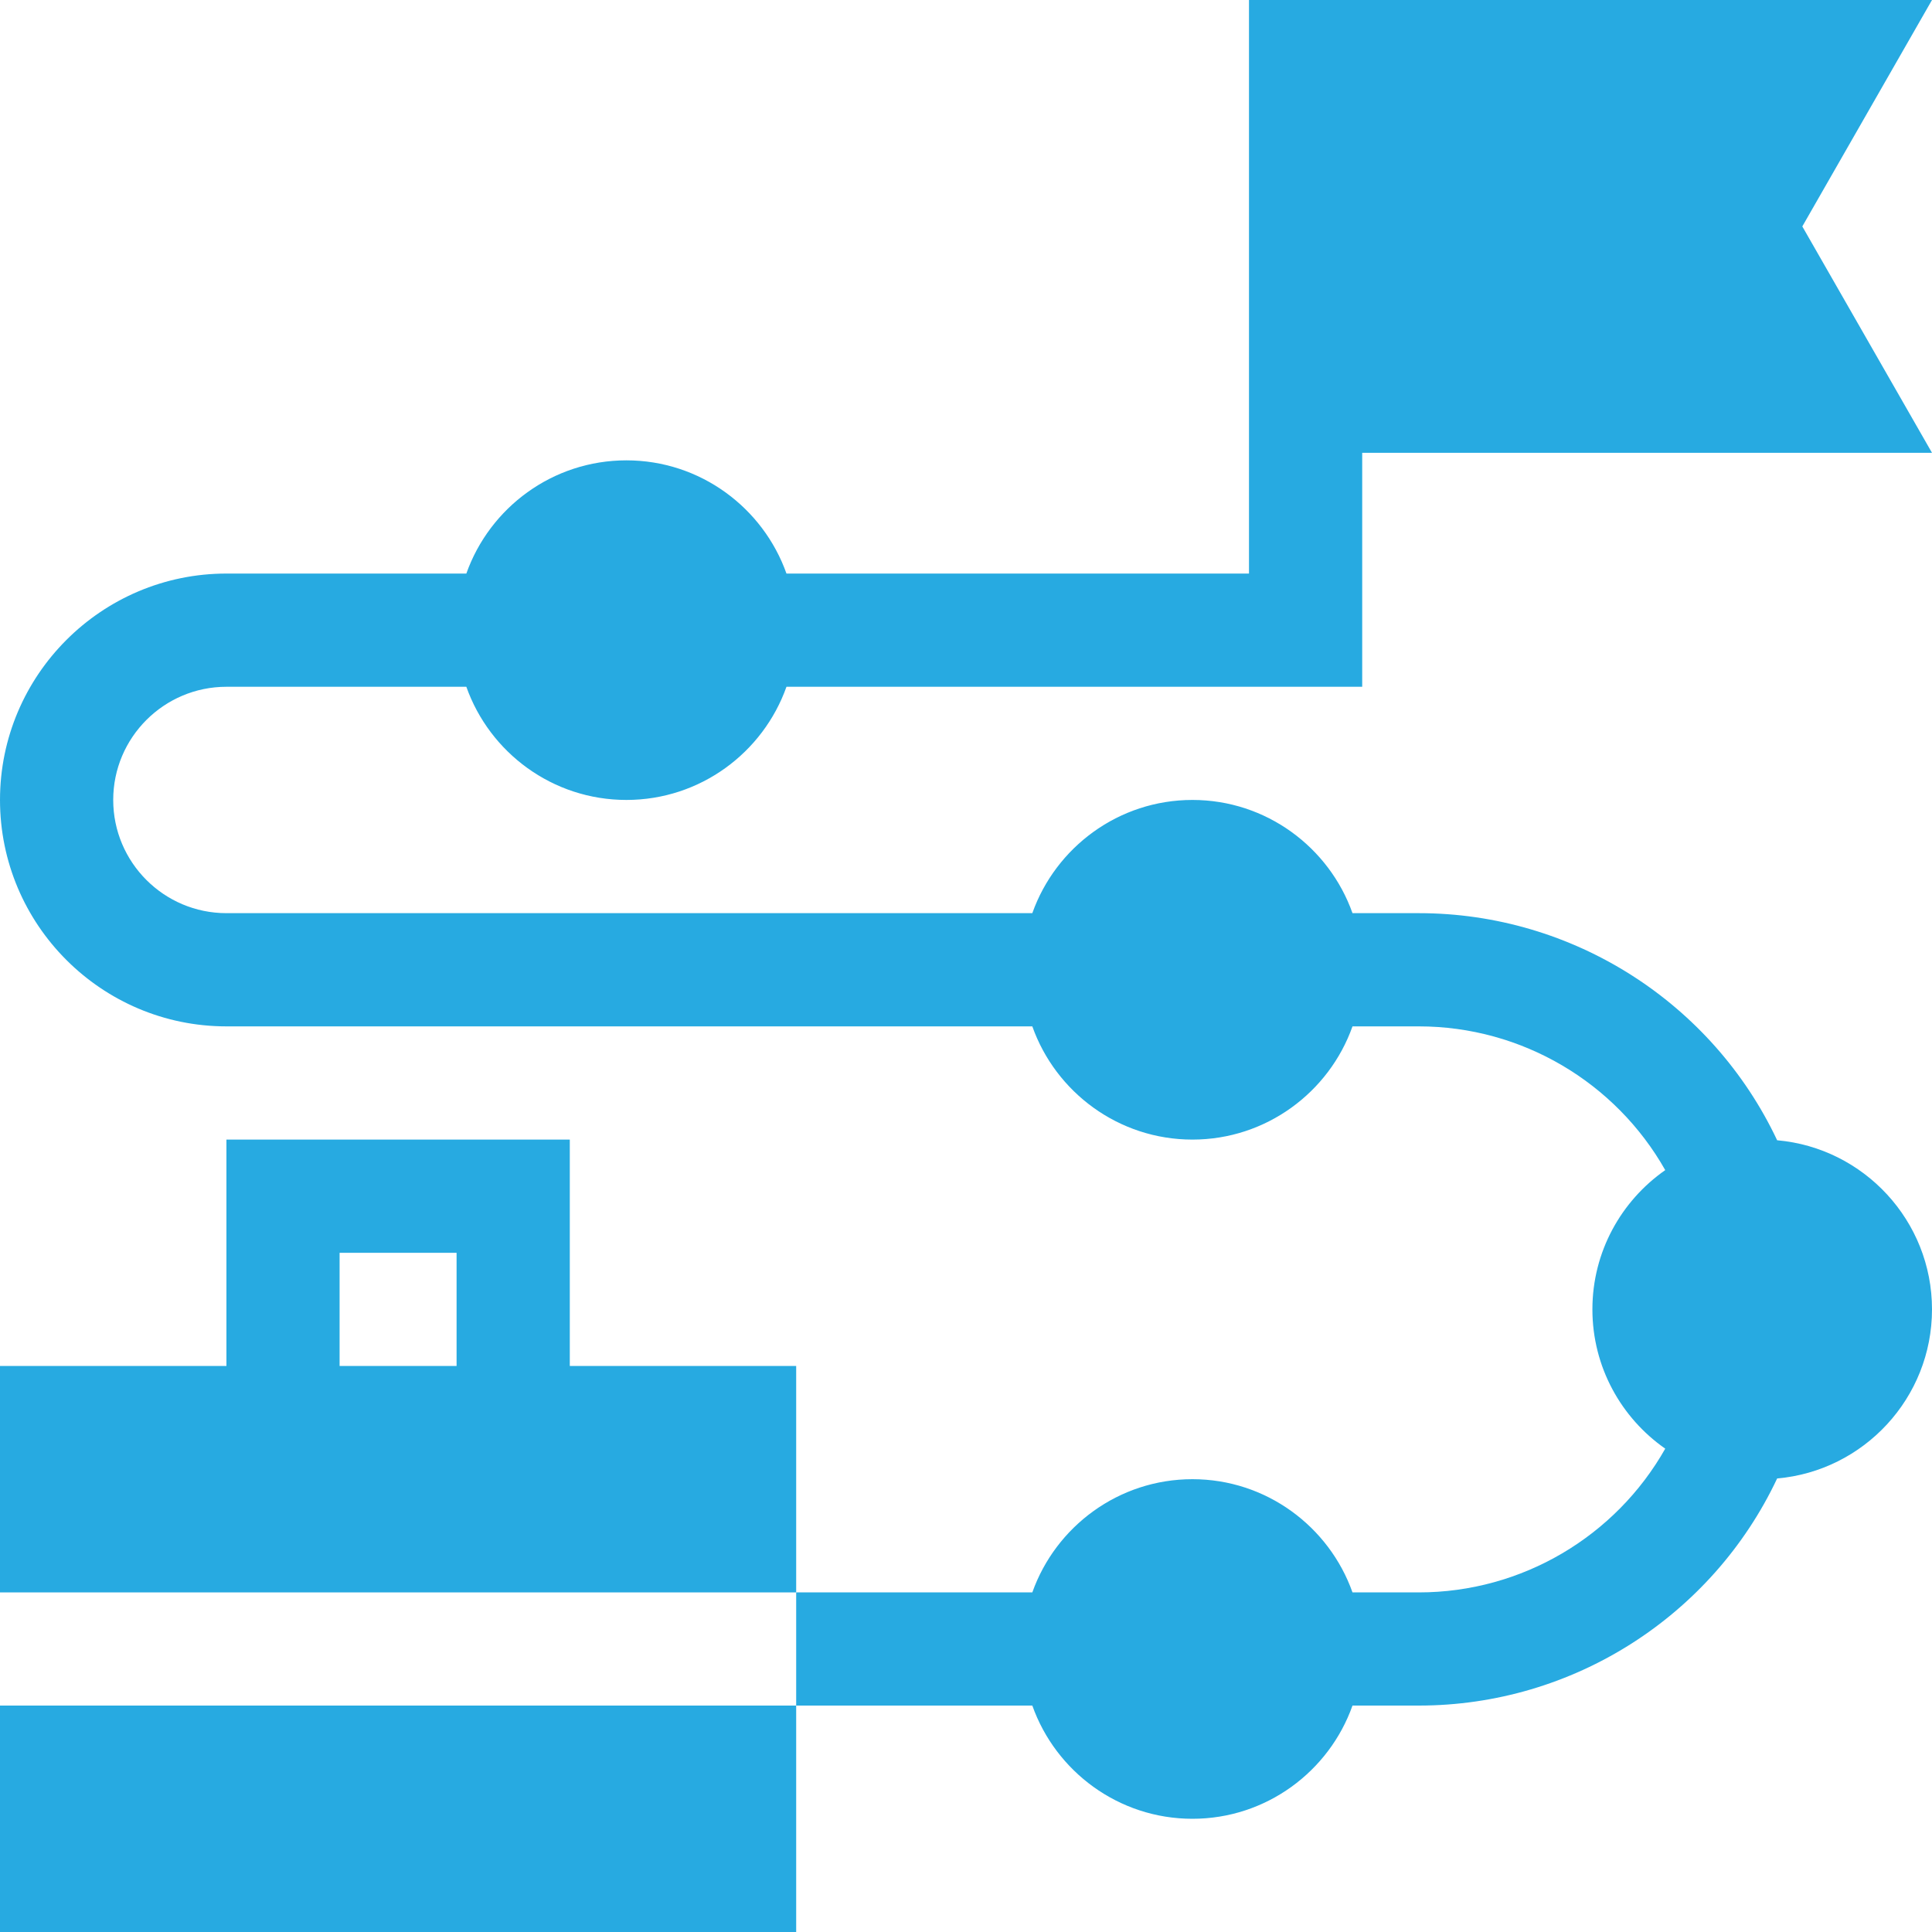 <svg width="40" height="40" viewBox="0 0 40 40" fill="none" xmlns="http://www.w3.org/2000/svg">
<g clip-path="url(#clip0_6610_276680)">
<path d="M4.688 14.219H9.655C10.138 15.583 11.441 16.562 12.969 16.562C14.496 16.562 15.799 15.583 16.283 14.219H28.203V9.375H40L37.315 4.688L40 0H25.859V11.875H16.283C15.799 10.511 14.496 9.531 12.969 9.531C11.441 9.531 10.138 10.511 9.655 11.875H4.688C2.103 11.875 0 13.978 0 16.562C0 19.147 2.103 21.25 4.688 21.25H21.373C21.857 22.614 23.16 23.594 24.688 23.594C26.215 23.594 27.518 22.614 28.002 21.25H29.375C31.512 21.25 33.451 22.412 34.477 24.226C33.566 24.862 32.969 25.917 32.969 27.109C32.969 28.302 33.566 29.357 34.477 29.993C33.451 31.807 31.512 32.969 29.375 32.969H28.002C27.518 31.605 26.215 30.625 24.688 30.625C23.16 30.625 21.857 31.605 21.373 32.969H16.484V35.312H21.373C21.857 36.676 23.16 37.656 24.688 37.656C26.215 37.656 27.518 36.676 28.002 35.312H29.375C32.571 35.312 35.452 33.455 36.794 30.61C38.588 30.453 40 28.943 40 27.109C40 25.275 38.588 23.766 36.794 23.608C35.452 20.764 32.571 18.906 29.375 18.906H28.002C27.518 17.542 26.215 16.562 24.688 16.562C23.16 16.562 21.857 17.542 21.373 18.906H4.688C3.395 18.906 2.344 17.855 2.344 16.562C2.344 15.27 3.395 14.219 4.688 14.219Z" fill="#27AAE1"/>
<path d="M0 35.312H16.484V40H0V35.312Z" fill="#27AAE1"/>
<path d="M11.797 28.281V23.594H4.688V28.281H0V32.969H16.484V28.281H11.797ZM7.031 25.938H9.453V28.281H7.031V25.938Z" fill="#27AAE1"/>
</g>
<defs>
<clipPath id="clip0_6610_276680">
<rect width="40" height="40" fill="white"/>
</clipPath>
</defs>
</svg>

